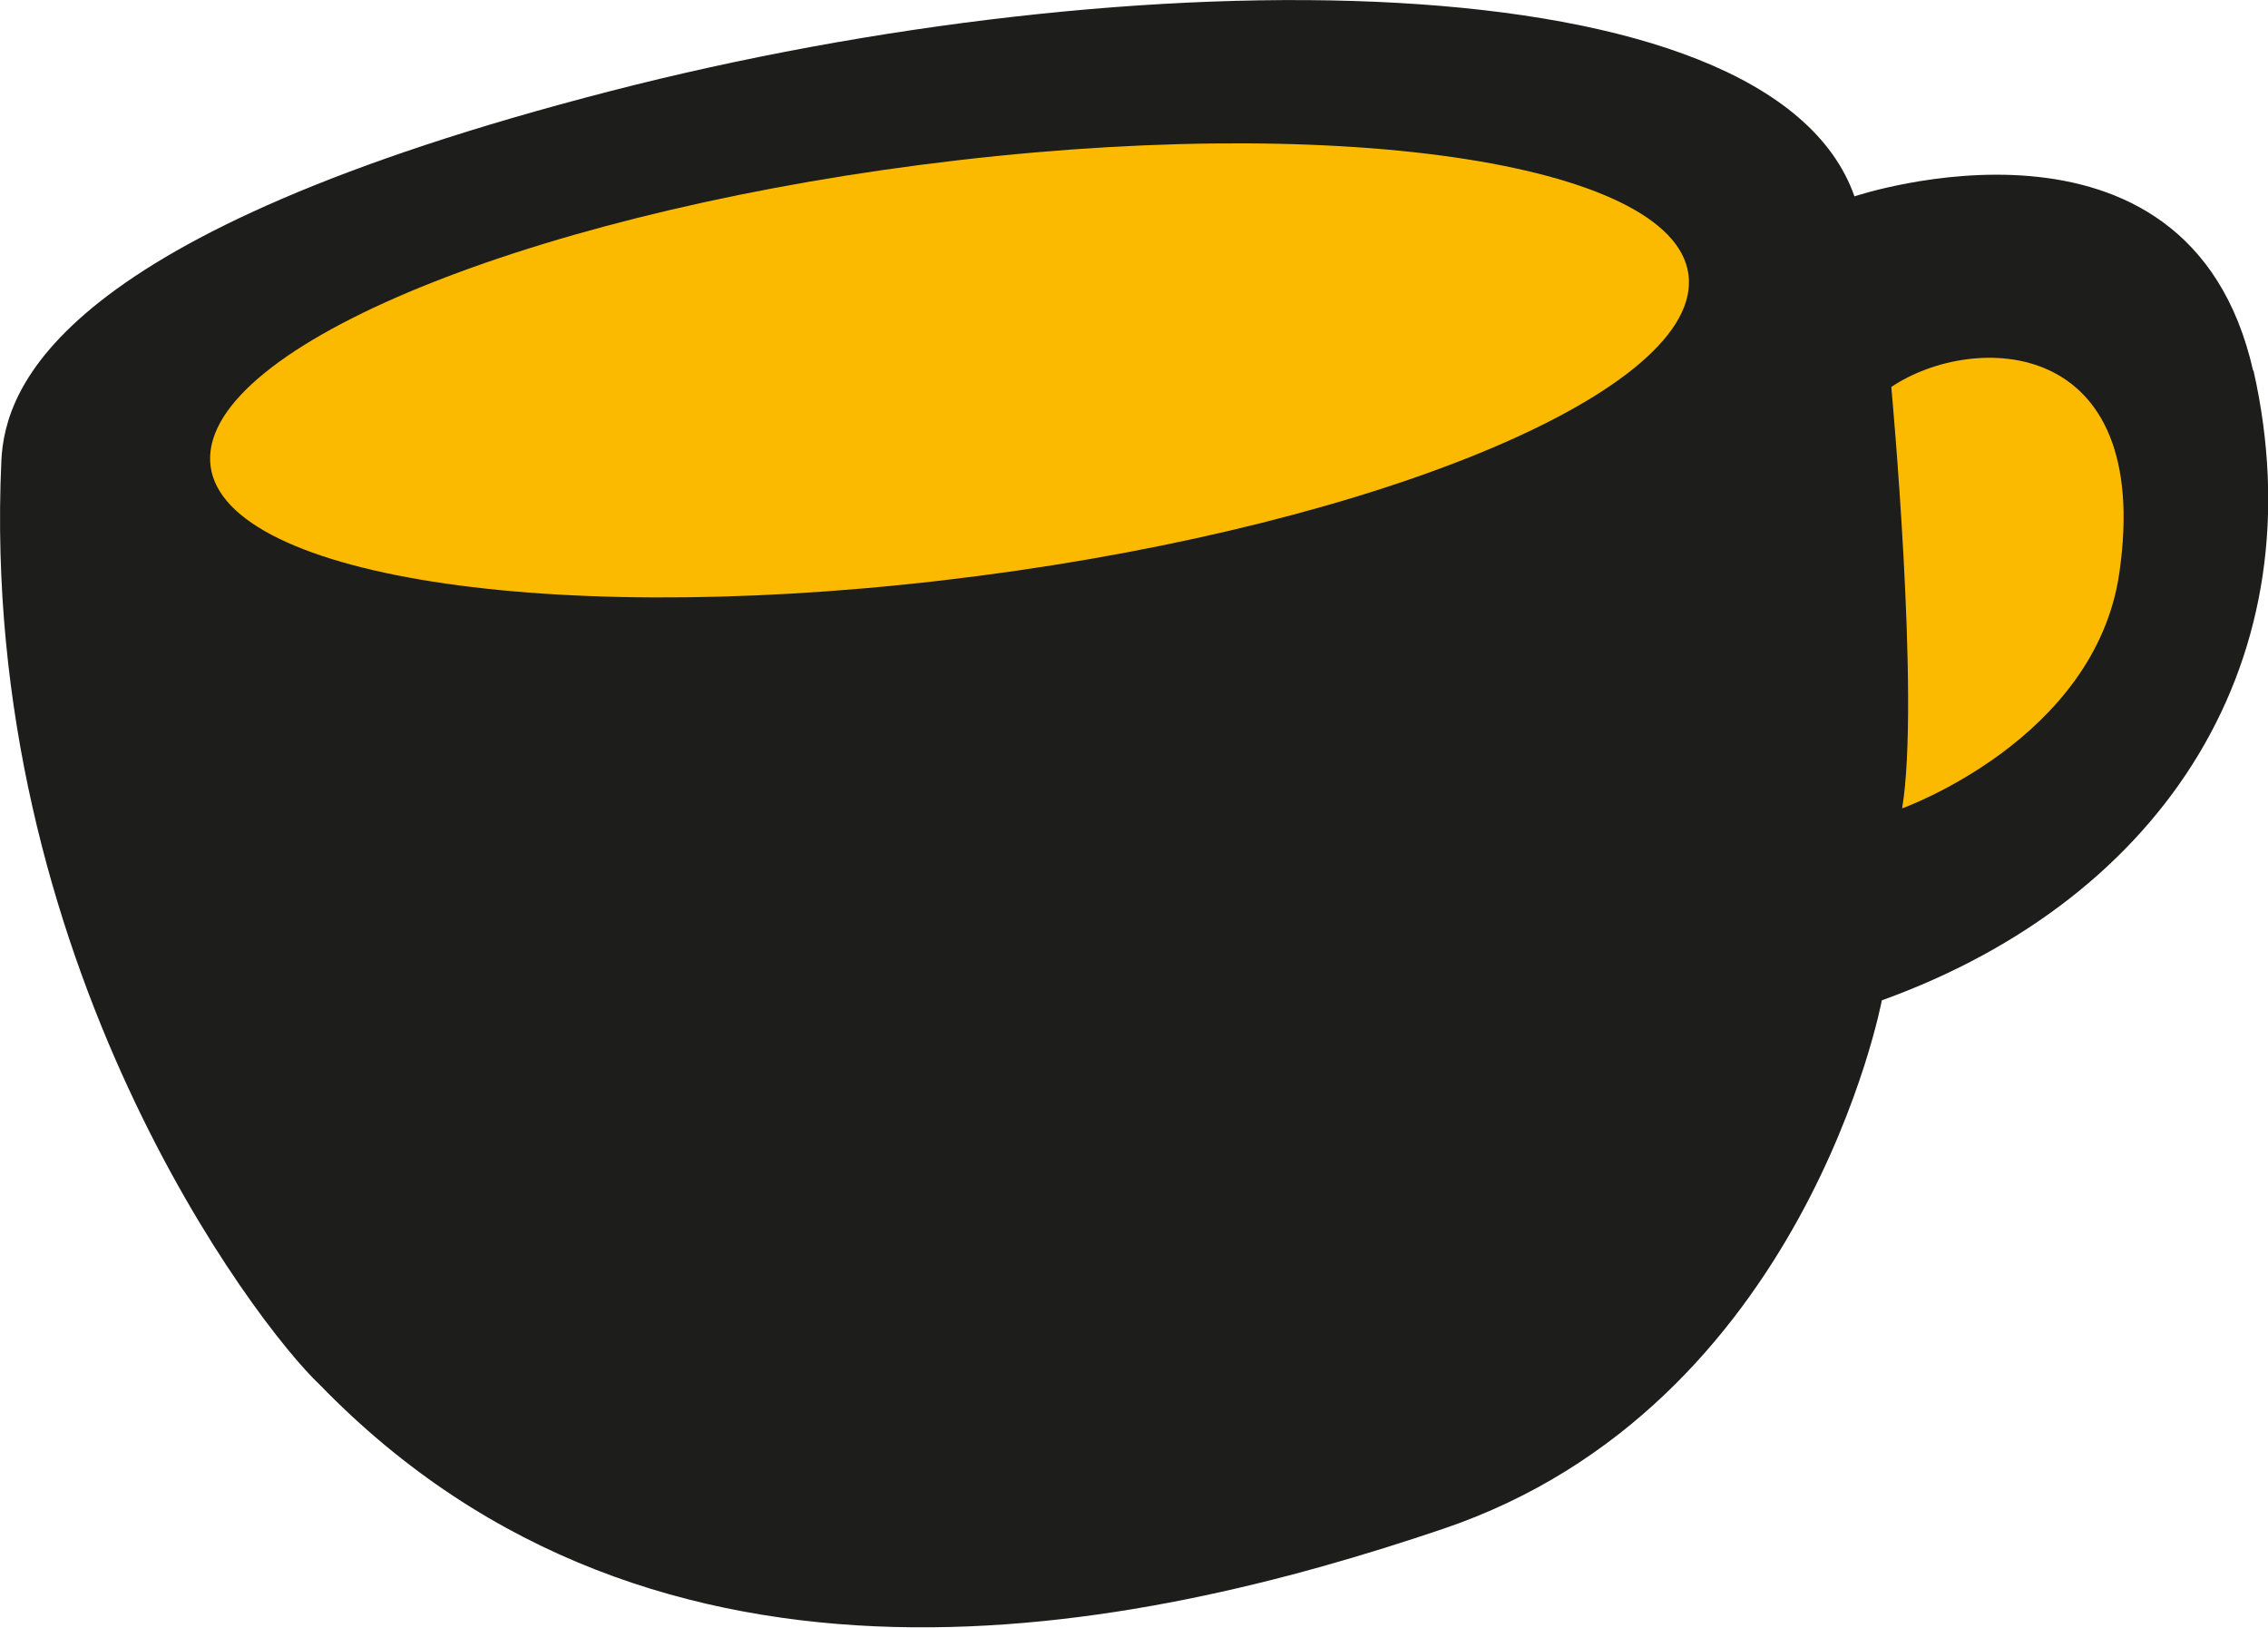 <svg viewBox="0 0 67.13 48.16" xmlns="http://www.w3.org/2000/svg" data-name="Livello 2" id="Livello_2">
  <defs>
    <style>
      .cls-1 {
        fill: #fbba00;
      }

      .cls-2 {
        fill: #1d1d1b;
      }
    </style>
  </defs>
  <g data-name="Livello 1" id="Livello_1-2">
    <g>
      <path d="M66.69,10.97c-1.92-8.48-11.8-5.16-11.8-5.16-2.5-7.11-21.3-7.12-36.84-3.11C1.73,6.91.14,11.43.04,13.64c-.67,14.77,7.53,25.56,9.43,27.34,10.05,10.36,24.2,7.32,33.24,4.26,10.74-3.63,12.99-15.64,12.99-15.64,8.43-3.04,12.91-10.16,11-18.64Z" class="cls-2"></path>
      <path d="M55.98,11.45s.86,9.27.32,12.47c0,0,5.72-2.04,6.43-6.97,1.01-7.01-4.3-7.14-6.75-5.5Z" class="cls-1"></path>
      <path d="M28.37,4.74c-12.09,1.4-22,5.31-22.15,8.75-.15,3.44,9.53,5.09,21.62,3.69,12.09-1.4,22-5.31,22.15-8.75.15-3.44-9.53-5.09-21.62-3.69Z" class="cls-1"></path>
    </g>
  </g>
</svg>
